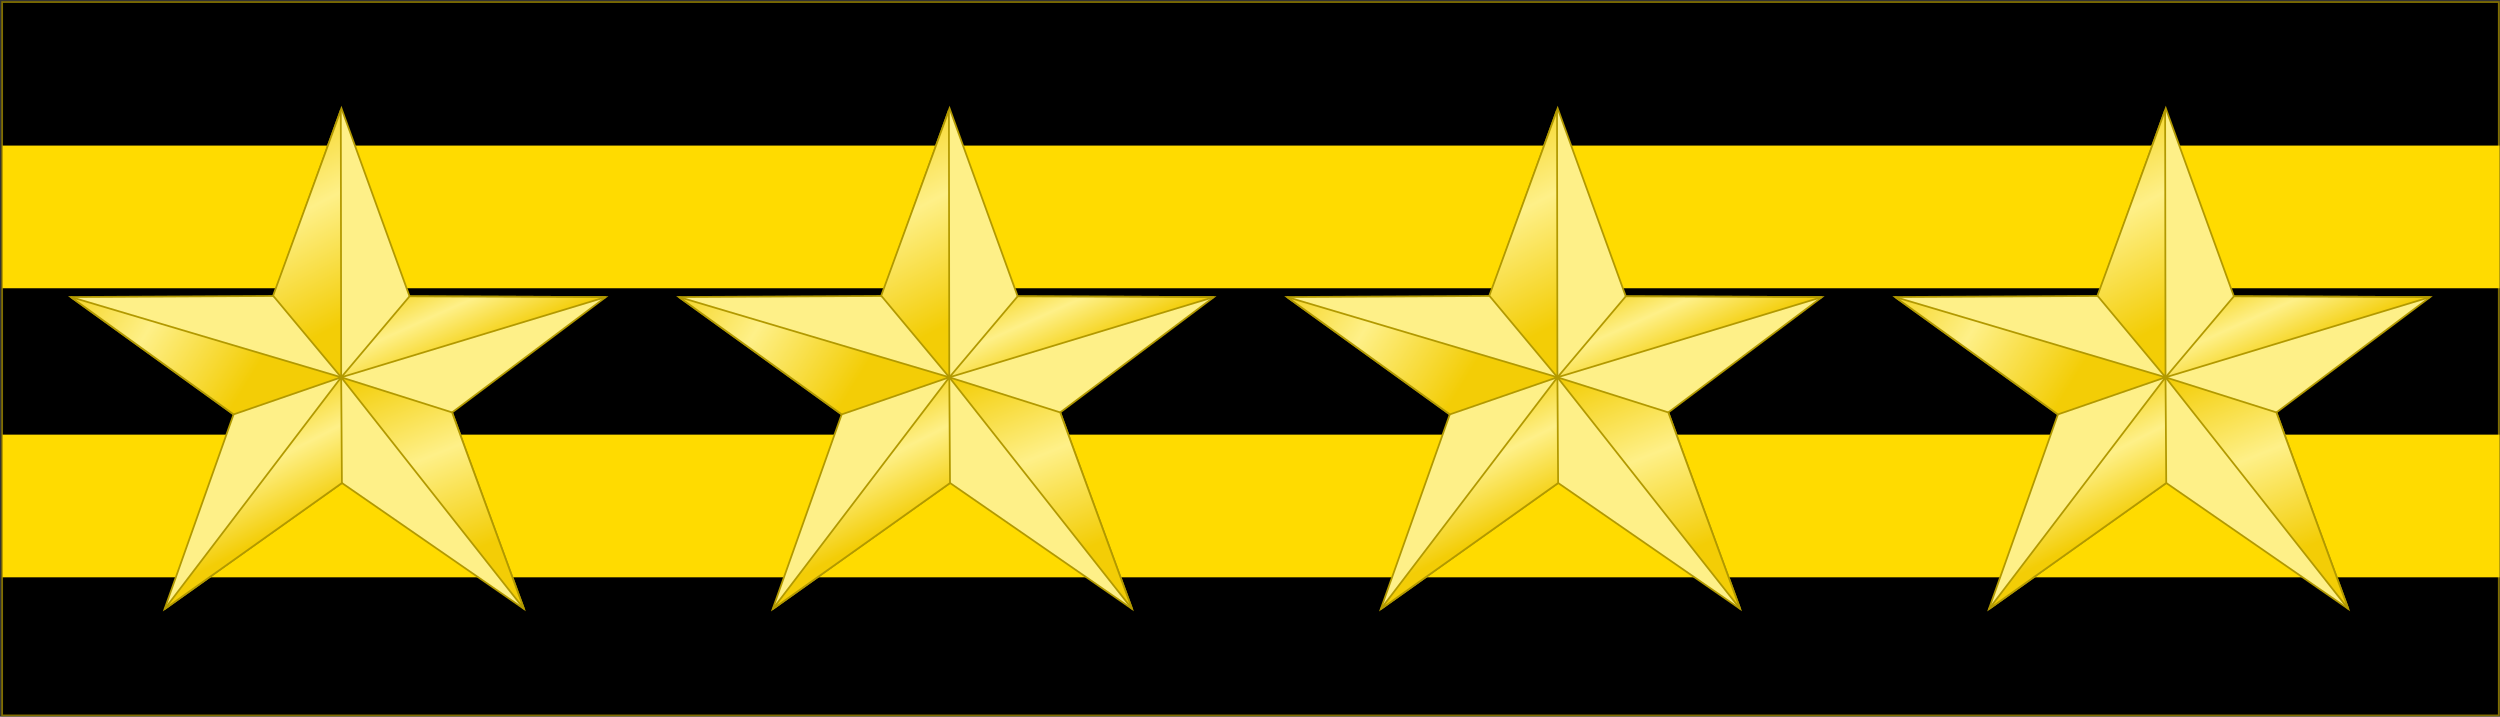 <?xml version="1.0" encoding="UTF-8" standalone="no"?>
<!-- Created with Inkscape (http://www.inkscape.org/) -->

<svg
   xmlns:dc="http://purl.org/dc/elements/1.1/"
   xmlns:cc="http://creativecommons.org/ns#"
   xmlns:rdf="http://www.w3.org/1999/02/22-rdf-syntax-ns#"
   xmlns:svg="http://www.w3.org/2000/svg"
   xmlns="http://www.w3.org/2000/svg"
   xmlns:xlink="http://www.w3.org/1999/xlink"
   xmlns:sodipodi="http://sodipodi.sourceforge.net/DTD/sodipodi-0.dtd"
   xmlns:inkscape="http://www.inkscape.org/namespaces/inkscape"
   width="70.094"
   height="20.094"
   id="svg3454"
   version="1.1"
   inkscape:version="0.48.4 r9939"
   sodipodi:docname="TW-Police-Rank_05.svg">
  <rect width="100%" height="100%" fill="#333333" stroke="none"/>
  <defs
     id="defs3456">
    <linearGradient
       id="linearGradient4116-9">
      <stop
         id="stop4118-7"
         offset="0"
         style="stop-color:#f3cd06;stop-opacity:1;" />
      <stop
         id="stop4124-0"
         offset="0.5"
         style="stop-color:#fef088;stop-opacity:1;" />
      <stop
         id="stop4120-3"
         offset="1"
         style="stop-color:#f3cd06;stop-opacity:1;" />
    </linearGradient>
    <linearGradient
       id="linearGradient3420">
      <stop
         id="stop3422"
         offset="0"
         style="stop-color:#f3cd06;stop-opacity:1;" />
      <stop
         id="stop3424"
         offset="0.5"
         style="stop-color:#fef088;stop-opacity:1;" />
      <stop
         id="stop3426"
         offset="1"
         style="stop-color:#f3cd06;stop-opacity:1;" />
    </linearGradient>
    <linearGradient
       id="linearGradient3429">
      <stop
         id="stop3431"
         offset="0"
         style="stop-color:#f3cd06;stop-opacity:1;" />
      <stop
         id="stop3433"
         offset="0.5"
         style="stop-color:#fef088;stop-opacity:1;" />
      <stop
         id="stop3435"
         offset="1"
         style="stop-color:#f3cd06;stop-opacity:1;" />
    </linearGradient>
    <linearGradient
       id="linearGradient3438">
      <stop
         id="stop3440"
         offset="0"
         style="stop-color:#f3cd06;stop-opacity:1;" />
      <stop
         id="stop3442"
         offset="0.5"
         style="stop-color:#fef088;stop-opacity:1;" />
      <stop
         id="stop3444"
         offset="1"
         style="stop-color:#f3cd06;stop-opacity:1;" />
    </linearGradient>
    <linearGradient
       inkscape:collect="always"
       xlink:href="#linearGradient4116-9"
       id="linearGradient5466"
       gradientUnits="userSpaceOnUse"
       gradientTransform="matrix(0.165,0,0,0.165,-37.833,133.071)"
       x1="403.282"
       y1="433.531"
       x2="428.91"
       y2="497.435" />
    <linearGradient
       id="linearGradient3447">
      <stop
         id="stop3449"
         offset="0"
         style="stop-color:#f3cd06;stop-opacity:1;" />
      <stop
         id="stop3451"
         offset="0.5"
         style="stop-color:#fef088;stop-opacity:1;" />
      <stop
         id="stop3453"
         offset="1"
         style="stop-color:#f3cd06;stop-opacity:1;" />
    </linearGradient>
    <linearGradient
       inkscape:collect="always"
       xlink:href="#linearGradient4116-9"
       id="linearGradient3098"
       gradientUnits="userSpaceOnUse"
       gradientTransform="matrix(0.084,0,0,0.084,322.962,519.303)"
       x1="403.282"
       y1="433.531"
       x2="428.91"
       y2="497.435" />
    <linearGradient
       inkscape:collect="always"
       xlink:href="#linearGradient4116-9"
       id="linearGradient3101"
       gradientUnits="userSpaceOnUse"
       gradientTransform="matrix(0.084,0,0,0.084,322.962,519.303)"
       x1="412.399"
       y1="402.397"
       x2="426.533"
       y2="433.863" />
    <linearGradient
       inkscape:collect="always"
       xlink:href="#linearGradient4116-9"
       id="linearGradient3104"
       gradientUnits="userSpaceOnUse"
       gradientTransform="matrix(0.024,0.08,-0.08,0.024,381.822,513.537)"
       x1="299.143"
       y1="428.989"
       x2="376.453"
       y2="414.415" />
    <linearGradient
       inkscape:collect="always"
       xlink:href="#linearGradient4116-9"
       id="linearGradient3107"
       gradientUnits="userSpaceOnUse"
       gradientTransform="matrix(0.084,0,0,0.084,322.962,519.303)"
       x1="289.355"
       y1="417.233"
       x2="352.908"
       y2="456.477" />
    <linearGradient
       inkscape:collect="always"
       xlink:href="#linearGradient4116-9"
       id="linearGradient3110"
       gradientUnits="userSpaceOnUse"
       gradientTransform="matrix(0.084,0,0,0.084,322.962,519.303)"
       x1="394.783"
       y1="476.928"
       x2="374.454"
       y2="437.142" />
    <linearGradient
       inkscape:collect="always"
       xlink:href="#linearGradient4116-9"
       id="linearGradient3897"
       gradientUnits="userSpaceOnUse"
       gradientTransform="matrix(0.084,0,0,0.084,322.962,519.303)"
       x1="394.783"
       y1="476.928"
       x2="374.454"
       y2="437.142" />
    <linearGradient
       inkscape:collect="always"
       xlink:href="#linearGradient4116-9"
       id="linearGradient3899"
       gradientUnits="userSpaceOnUse"
       gradientTransform="matrix(0.084,0,0,0.084,322.962,519.303)"
       x1="289.355"
       y1="417.233"
       x2="352.908"
       y2="456.477" />
    <linearGradient
       inkscape:collect="always"
       xlink:href="#linearGradient4116-9"
       id="linearGradient3901"
       gradientUnits="userSpaceOnUse"
       gradientTransform="matrix(0.024,0.08,-0.08,0.024,381.822,513.537)"
       x1="299.143"
       y1="428.989"
       x2="376.453"
       y2="414.415" />
    <linearGradient
       inkscape:collect="always"
       xlink:href="#linearGradient4116-9"
       id="linearGradient3903"
       gradientUnits="userSpaceOnUse"
       gradientTransform="matrix(0.084,0,0,0.084,322.962,519.303)"
       x1="412.399"
       y1="402.397"
       x2="426.533"
       y2="433.863" />
    <linearGradient
       inkscape:collect="always"
       xlink:href="#linearGradient4116-9"
       id="linearGradient3905"
       gradientUnits="userSpaceOnUse"
       gradientTransform="matrix(0.084,0,0,0.084,322.962,519.303)"
       x1="403.282"
       y1="433.531"
       x2="428.91"
       y2="497.435" />
    <linearGradient
       inkscape:collect="always"
       xlink:href="#linearGradient4116-9"
       id="linearGradient3909"
       gradientUnits="userSpaceOnUse"
       gradientTransform="matrix(0.084,0,0,0.084,334.409,505.468)"
       x1="403.282"
       y1="433.531"
       x2="428.91"
       y2="497.435" />
    <linearGradient
       inkscape:collect="always"
       xlink:href="#linearGradient4116-9"
       id="linearGradient3912"
       gradientUnits="userSpaceOnUse"
       gradientTransform="matrix(0.084,0,0,0.084,334.409,505.468)"
       x1="412.399"
       y1="402.397"
       x2="426.533"
       y2="433.863" />
    <linearGradient
       inkscape:collect="always"
       xlink:href="#linearGradient4116-9"
       id="linearGradient3915"
       gradientUnits="userSpaceOnUse"
       gradientTransform="matrix(0.024,0.08,-0.08,0.024,393.269,499.701)"
       x1="299.143"
       y1="428.989"
       x2="376.453"
       y2="414.415" />
    <linearGradient
       inkscape:collect="always"
       xlink:href="#linearGradient4116-9"
       id="linearGradient3918"
       gradientUnits="userSpaceOnUse"
       gradientTransform="matrix(0.084,0,0,0.084,334.409,505.468)"
       x1="289.355"
       y1="417.233"
       x2="352.908"
       y2="456.477" />
    <linearGradient
       inkscape:collect="always"
       xlink:href="#linearGradient4116-9"
       id="linearGradient3921"
       gradientUnits="userSpaceOnUse"
       gradientTransform="matrix(0.084,0,0,0.084,334.409,505.468)"
       x1="394.783"
       y1="476.928"
       x2="374.454"
       y2="437.142" />
    <linearGradient
       inkscape:collect="always"
       xlink:href="#linearGradient4116-9"
       id="linearGradient3946"
       gradientUnits="userSpaceOnUse"
       gradientTransform="matrix(0.084,0,0,0.084,334.409,505.468)"
       x1="394.783"
       y1="476.928"
       x2="374.454"
       y2="437.142" />
    <linearGradient
       inkscape:collect="always"
       xlink:href="#linearGradient4116-9"
       id="linearGradient3948"
       gradientUnits="userSpaceOnUse"
       gradientTransform="matrix(0.084,0,0,0.084,334.409,505.468)"
       x1="289.355"
       y1="417.233"
       x2="352.908"
       y2="456.477" />
    <linearGradient
       inkscape:collect="always"
       xlink:href="#linearGradient4116-9"
       id="linearGradient3950"
       gradientUnits="userSpaceOnUse"
       gradientTransform="matrix(0.024,0.08,-0.08,0.024,393.269,499.701)"
       x1="299.143"
       y1="428.989"
       x2="376.453"
       y2="414.415" />
    <linearGradient
       inkscape:collect="always"
       xlink:href="#linearGradient4116-9"
       id="linearGradient3952"
       gradientUnits="userSpaceOnUse"
       gradientTransform="matrix(0.084,0,0,0.084,334.409,505.468)"
       x1="412.399"
       y1="402.397"
       x2="426.533"
       y2="433.863" />
    <linearGradient
       inkscape:collect="always"
       xlink:href="#linearGradient4116-9"
       id="linearGradient3954"
       gradientUnits="userSpaceOnUse"
       gradientTransform="matrix(0.084,0,0,0.084,334.409,505.468)"
       x1="403.282"
       y1="433.531"
       x2="428.91"
       y2="497.435" />
    <linearGradient
       inkscape:collect="always"
       xlink:href="#linearGradient4116-9"
       id="linearGradient3986"
       gradientUnits="userSpaceOnUse"
       gradientTransform="matrix(0.084,0,0,0.084,334.409,505.468)"
       x1="394.783"
       y1="476.928"
       x2="374.454"
       y2="437.142" />
    <linearGradient
       inkscape:collect="always"
       xlink:href="#linearGradient4116-9"
       id="linearGradient3988"
       gradientUnits="userSpaceOnUse"
       gradientTransform="matrix(0.084,0,0,0.084,334.409,505.468)"
       x1="289.355"
       y1="417.233"
       x2="352.908"
       y2="456.477" />
    <linearGradient
       inkscape:collect="always"
       xlink:href="#linearGradient4116-9"
       id="linearGradient3990"
       gradientUnits="userSpaceOnUse"
       gradientTransform="matrix(0.024,0.08,-0.08,0.024,393.269,499.701)"
       x1="299.143"
       y1="428.989"
       x2="376.453"
       y2="414.415" />
    <linearGradient
       inkscape:collect="always"
       xlink:href="#linearGradient4116-9"
       id="linearGradient3992"
       gradientUnits="userSpaceOnUse"
       gradientTransform="matrix(0.084,0,0,0.084,334.409,505.468)"
       x1="412.399"
       y1="402.397"
       x2="426.533"
       y2="433.863" />
    <linearGradient
       inkscape:collect="always"
       xlink:href="#linearGradient4116-9"
       id="linearGradient3994"
       gradientUnits="userSpaceOnUse"
       gradientTransform="matrix(0.084,0,0,0.084,334.409,505.468)"
       x1="403.282"
       y1="433.531"
       x2="428.91"
       y2="497.435" />
    <linearGradient
       inkscape:collect="always"
       xlink:href="#linearGradient4116-9"
       id="linearGradient4010"
       gradientUnits="userSpaceOnUse"
       gradientTransform="matrix(0.084,0,0,0.084,334.409,505.468)"
       x1="394.783"
       y1="476.928"
       x2="374.454"
       y2="437.142" />
    <linearGradient
       inkscape:collect="always"
       xlink:href="#linearGradient4116-9"
       id="linearGradient4012"
       gradientUnits="userSpaceOnUse"
       gradientTransform="matrix(0.084,0,0,0.084,334.409,505.468)"
       x1="289.355"
       y1="417.233"
       x2="352.908"
       y2="456.477" />
    <linearGradient
       inkscape:collect="always"
       xlink:href="#linearGradient4116-9"
       id="linearGradient4014"
       gradientUnits="userSpaceOnUse"
       gradientTransform="matrix(0.024,0.08,-0.08,0.024,393.269,499.701)"
       x1="299.143"
       y1="428.989"
       x2="376.453"
       y2="414.415" />
    <linearGradient
       inkscape:collect="always"
       xlink:href="#linearGradient4116-9"
       id="linearGradient4016"
       gradientUnits="userSpaceOnUse"
       gradientTransform="matrix(0.084,0,0,0.084,334.409,505.468)"
       x1="412.399"
       y1="402.397"
       x2="426.533"
       y2="433.863" />
    <linearGradient
       inkscape:collect="always"
       xlink:href="#linearGradient4116-9"
       id="linearGradient4018"
       gradientUnits="userSpaceOnUse"
       gradientTransform="matrix(0.084,0,0,0.084,334.409,505.468)"
       x1="403.282"
       y1="433.531"
       x2="428.91"
       y2="497.435" />
    <linearGradient
       inkscape:collect="always"
       xlink:href="#linearGradient4116-9"
       id="linearGradient4034"
       gradientUnits="userSpaceOnUse"
       gradientTransform="matrix(0.084,0,0,0.084,334.409,505.468)"
       x1="394.783"
       y1="476.928"
       x2="374.454"
       y2="437.142" />
    <linearGradient
       inkscape:collect="always"
       xlink:href="#linearGradient4116-9"
       id="linearGradient4036"
       gradientUnits="userSpaceOnUse"
       gradientTransform="matrix(0.084,0,0,0.084,334.409,505.468)"
       x1="289.355"
       y1="417.233"
       x2="352.908"
       y2="456.477" />
    <linearGradient
       inkscape:collect="always"
       xlink:href="#linearGradient4116-9"
       id="linearGradient4038"
       gradientUnits="userSpaceOnUse"
       gradientTransform="matrix(0.024,0.08,-0.08,0.024,393.269,499.701)"
       x1="299.143"
       y1="428.989"
       x2="376.453"
       y2="414.415" />
    <linearGradient
       inkscape:collect="always"
       xlink:href="#linearGradient4116-9"
       id="linearGradient4040"
       gradientUnits="userSpaceOnUse"
       gradientTransform="matrix(0.084,0,0,0.084,334.409,505.468)"
       x1="412.399"
       y1="402.397"
       x2="426.533"
       y2="433.863" />
    <linearGradient
       inkscape:collect="always"
       xlink:href="#linearGradient4116-9"
       id="linearGradient4042"
       gradientUnits="userSpaceOnUse"
       gradientTransform="matrix(0.084,0,0,0.084,334.409,505.468)"
       x1="403.282"
       y1="433.531"
       x2="428.91"
       y2="497.435" />
    <linearGradient
       inkscape:collect="always"
       xlink:href="#linearGradient4116-9"
       id="linearGradient4058"
       gradientUnits="userSpaceOnUse"
       gradientTransform="matrix(0.084,0,0,0.084,334.409,505.468)"
       x1="394.783"
       y1="476.928"
       x2="374.454"
       y2="437.142" />
    <linearGradient
       inkscape:collect="always"
       xlink:href="#linearGradient4116-9"
       id="linearGradient4060"
       gradientUnits="userSpaceOnUse"
       gradientTransform="matrix(0.084,0,0,0.084,334.409,505.468)"
       x1="289.355"
       y1="417.233"
       x2="352.908"
       y2="456.477" />
    <linearGradient
       inkscape:collect="always"
       xlink:href="#linearGradient4116-9"
       id="linearGradient4062"
       gradientUnits="userSpaceOnUse"
       gradientTransform="matrix(0.024,0.08,-0.08,0.024,393.269,499.701)"
       x1="299.143"
       y1="428.989"
       x2="376.453"
       y2="414.415" />
    <linearGradient
       inkscape:collect="always"
       xlink:href="#linearGradient4116-9"
       id="linearGradient4064"
       gradientUnits="userSpaceOnUse"
       gradientTransform="matrix(0.084,0,0,0.084,334.409,505.468)"
       x1="412.399"
       y1="402.397"
       x2="426.533"
       y2="433.863" />
    <linearGradient
       inkscape:collect="always"
       xlink:href="#linearGradient4116-9"
       id="linearGradient4066"
       gradientUnits="userSpaceOnUse"
       gradientTransform="matrix(0.084,0,0,0.084,334.409,505.468)"
       x1="403.282"
       y1="433.531"
       x2="428.91"
       y2="497.435" />
    <linearGradient
       inkscape:collect="always"
       xlink:href="#linearGradient4116-9"
       id="linearGradient4068"
       gradientUnits="userSpaceOnUse"
       gradientTransform="matrix(0.084,0,0,0.084,334.409,505.468)"
       x1="394.783"
       y1="476.928"
       x2="374.454"
       y2="437.142" />
    <linearGradient
       inkscape:collect="always"
       xlink:href="#linearGradient4116-9"
       id="linearGradient4070"
       gradientUnits="userSpaceOnUse"
       gradientTransform="matrix(0.084,0,0,0.084,334.409,505.468)"
       x1="289.355"
       y1="417.233"
       x2="352.908"
       y2="456.477" />
    <linearGradient
       inkscape:collect="always"
       xlink:href="#linearGradient4116-9"
       id="linearGradient4072"
       gradientUnits="userSpaceOnUse"
       gradientTransform="matrix(0.024,0.08,-0.08,0.024,393.269,499.701)"
       x1="299.143"
       y1="428.989"
       x2="376.453"
       y2="414.415" />
    <linearGradient
       inkscape:collect="always"
       xlink:href="#linearGradient4116-9"
       id="linearGradient4074"
       gradientUnits="userSpaceOnUse"
       gradientTransform="matrix(0.084,0,0,0.084,334.409,505.468)"
       x1="412.399"
       y1="402.397"
       x2="426.533"
       y2="433.863" />
    <linearGradient
       inkscape:collect="always"
       xlink:href="#linearGradient4116-9"
       id="linearGradient4076"
       gradientUnits="userSpaceOnUse"
       gradientTransform="matrix(0.084,0,0,0.084,334.409,505.468)"
       x1="403.282"
       y1="433.531"
       x2="428.91"
       y2="497.435" />
    <linearGradient
       inkscape:collect="always"
       xlink:href="#linearGradient4116-9"
       id="linearGradient4078"
       gradientUnits="userSpaceOnUse"
       gradientTransform="matrix(0.084,0,0,0.084,334.409,505.468)"
       x1="394.783"
       y1="476.928"
       x2="374.454"
       y2="437.142" />
    <linearGradient
       inkscape:collect="always"
       xlink:href="#linearGradient4116-9"
       id="linearGradient4080"
       gradientUnits="userSpaceOnUse"
       gradientTransform="matrix(0.084,0,0,0.084,334.409,505.468)"
       x1="289.355"
       y1="417.233"
       x2="352.908"
       y2="456.477" />
    <linearGradient
       inkscape:collect="always"
       xlink:href="#linearGradient4116-9"
       id="linearGradient4082"
       gradientUnits="userSpaceOnUse"
       gradientTransform="matrix(0.024,0.08,-0.08,0.024,393.269,499.701)"
       x1="299.143"
       y1="428.989"
       x2="376.453"
       y2="414.415" />
    <linearGradient
       inkscape:collect="always"
       xlink:href="#linearGradient4116-9"
       id="linearGradient4084"
       gradientUnits="userSpaceOnUse"
       gradientTransform="matrix(0.084,0,0,0.084,334.409,505.468)"
       x1="412.399"
       y1="402.397"
       x2="426.533"
       y2="433.863" />
    <linearGradient
       inkscape:collect="always"
       xlink:href="#linearGradient4116-9"
       id="linearGradient4086"
       gradientUnits="userSpaceOnUse"
       gradientTransform="matrix(0.084,0,0,0.084,334.409,505.468)"
       x1="403.282"
       y1="433.531"
       x2="428.91"
       y2="497.435" />
  </defs>
  <sodipodi:namedview
     id="base"
     pagecolor="#ffffff"
     bordercolor="#666666"
     borderopacity="1.0"
     inkscape:pageopacity="0.0"
     inkscape:pageshadow="2"
     inkscape:zoom="15.839192"
     inkscape:cx="28.793969"
     inkscape:cy="2.8826315"
     inkscape:document-units="px"
     inkscape:current-layer="layer1"
     showgrid="false"
     fit-margin-top="0"
     fit-margin-left="0"
     fit-margin-right="0"
     fit-margin-bottom="0"
     inkscape:window-width="1920"
     inkscape:window-height="1017"
     inkscape:window-x="-8"
     inkscape:window-y="-8"
     inkscape:window-maximized="1" />
  <g
     inkscape:label="Layer 1"
     inkscape:groupmode="layer"
     id="layer1"
     transform="translate(-332.562,-531.438)">
    <rect
       height="20"
       width="70"
       y="531.496"
       x="332.622"
       id="rect313-4"
       style="fill:#000000;stroke:#806e00;stroke-width:0.05;stroke-miterlimit:4;stroke-opacity:1;stroke-dasharray:none" />
    <g
       transform="matrix(0.826,0,0,2.776,238.977,-285.757)"
       id="g36-6"
       style="fill:#ffdb00;fill-opacity:1">
      <rect
         style="fill:#ffdb00;fill-opacity:1"
         id="rect367-1"
         x="113.386"
         y="295.849"
         width="84.757"
         height="1.441" />
    </g>
    <g
       transform="matrix(0.826,0,0,2.782,238.977,-289.226)"
       id="g39-8"
       style="fill:#ffdb00;fill-opacity:1">
      <rect
         style="fill:#ffdb00;fill-opacity:1"
         id="rect369-9"
         x="113.386"
         y="299.371"
         width="84.757"
         height="1.438" />
    </g>
    <g
       id="g3924"
       transform="translate(-8.525,0)">
      <path
         id="path4435"
         style="fill:#fef088;fill-opacity:1;fill-rule:evenodd;stroke:#b29900;stroke-width:0.05;stroke-miterlimit:4;stroke-opacity:1;stroke-dasharray:none"
         d="m 365.81,539.737 1.9,-5.262 1.91,5.271 5.502,0.021 -4.309,3.234 2.016,5.51 -5.105,-3.531 -4.973,3.536 1.935,-5.459 -4.565,-3.291 5.688,-0.03 z"
         inkscape:connector-curvature="0" />
      <path
         id="path4437"
         style="fill:url(#linearGradient4068);fill-opacity:1;fill-rule:evenodd;stroke:#b29900;stroke-width:0.05;stroke-miterlimit:4;stroke-opacity:1;stroke-dasharray:none"
         d="m 367.723,544.981 -4.973,3.536 4.953,-6.5 0.02,2.964 z"
         inkscape:connector-curvature="0" />
      <path
         id="path4439"
         style="fill:url(#linearGradient4070);fill-opacity:1;fill-rule:evenodd;stroke:#b29900;stroke-width:0.05;stroke-miterlimit:4;stroke-opacity:1;stroke-dasharray:none"
         d="m 367.703,542.016 -3.017,1.041 -4.565,-3.291 z"
         inkscape:connector-curvature="0" />
      <path
         id="path4441"
         style="fill:url(#linearGradient4072);fill-opacity:1;fill-rule:evenodd;stroke:#b29900;stroke-width:0.05;stroke-miterlimit:4;stroke-opacity:1;stroke-dasharray:none"
         d="m 367.703,542.017 -1.909,-2.288 1.898,-5.202 0.011,7.49 z"
         inkscape:connector-curvature="0" />
      <path
         id="path4443"
         style="fill:url(#linearGradient4074);fill-opacity:1;fill-rule:evenodd;stroke:#b29900;stroke-width:0.05;stroke-miterlimit:4;stroke-opacity:1;stroke-dasharray:none"
         d="m 369.62,539.746 5.502,0.021 -7.418,2.25 1.916,-2.271 z"
         inkscape:connector-curvature="0" />
      <path
         id="path4445"
         style="fill:url(#linearGradient4076);fill-opacity:1;fill-rule:evenodd;stroke:#b29900;stroke-width:0.05;stroke-miterlimit:4;stroke-opacity:1;stroke-dasharray:none"
         d="m 370.812,543.001 2.016,5.51 -5.125,-6.494 z"
         inkscape:connector-curvature="0" />
    </g>
    <g
       id="g3996"
       transform="translate(-25.575,0)">
      <path
         inkscape:connector-curvature="0"
         d="m 365.81,539.737 1.9,-5.262 1.91,5.271 5.502,0.021 -4.309,3.234 2.016,5.51 -5.105,-3.531 -4.973,3.536 1.935,-5.459 -4.565,-3.291 5.688,-0.03 z"
         style="fill:#fef088;fill-opacity:1;fill-rule:evenodd;stroke:#b29900;stroke-width:0.05;stroke-miterlimit:4;stroke-opacity:1;stroke-dasharray:none"
         id="path3998" />
      <path
         inkscape:connector-curvature="0"
         d="m 367.723,544.981 -4.973,3.536 4.953,-6.5 0.02,2.964 z"
         style="fill:url(#linearGradient4010);fill-opacity:1;fill-rule:evenodd;stroke:#b29900;stroke-width:0.05;stroke-miterlimit:4;stroke-opacity:1;stroke-dasharray:none"
         id="path4000" />
      <path
         inkscape:connector-curvature="0"
         d="m 367.703,542.016 -3.017,1.041 -4.565,-3.291 z"
         style="fill:url(#linearGradient4012);fill-opacity:1;fill-rule:evenodd;stroke:#b29900;stroke-width:0.05;stroke-miterlimit:4;stroke-opacity:1;stroke-dasharray:none"
         id="path4002" />
      <path
         inkscape:connector-curvature="0"
         d="m 367.703,542.017 -1.909,-2.288 1.898,-5.202 0.011,7.49 z"
         style="fill:url(#linearGradient4014);fill-opacity:1;fill-rule:evenodd;stroke:#b29900;stroke-width:0.05;stroke-miterlimit:4;stroke-opacity:1;stroke-dasharray:none"
         id="path4004" />
      <path
         inkscape:connector-curvature="0"
         d="m 369.62,539.746 5.502,0.021 -7.418,2.25 1.916,-2.271 z"
         style="fill:url(#linearGradient4016);fill-opacity:1;fill-rule:evenodd;stroke:#b29900;stroke-width:0.05;stroke-miterlimit:4;stroke-opacity:1;stroke-dasharray:none"
         id="path4006" />
      <path
         inkscape:connector-curvature="0"
         d="m 370.812,543.001 2.016,5.51 -5.125,-6.494 z"
         style="fill:url(#linearGradient4018);fill-opacity:1;fill-rule:evenodd;stroke:#b29900;stroke-width:0.05;stroke-miterlimit:4;stroke-opacity:1;stroke-dasharray:none"
         id="path4008" />
    </g>
    <g
       id="g4020"
       transform="translate(8.525,0)">
      <path
         id="path4022"
         style="fill:#fef088;fill-opacity:1;fill-rule:evenodd;stroke:#b29900;stroke-width:0.05;stroke-miterlimit:4;stroke-opacity:1;stroke-dasharray:none"
         d="m 365.81,539.737 1.9,-5.262 1.91,5.271 5.502,0.021 -4.309,3.234 2.016,5.51 -5.105,-3.531 -4.973,3.536 1.935,-5.459 -4.565,-3.291 5.688,-0.03 z"
         inkscape:connector-curvature="0" />
      <path
         id="path4024"
         style="fill:url(#linearGradient4034);fill-opacity:1;fill-rule:evenodd;stroke:#b29900;stroke-width:0.05;stroke-miterlimit:4;stroke-opacity:1;stroke-dasharray:none"
         d="m 367.723,544.981 -4.973,3.536 4.953,-6.5 0.02,2.964 z"
         inkscape:connector-curvature="0" />
      <path
         id="path4026"
         style="fill:url(#linearGradient4036);fill-opacity:1;fill-rule:evenodd;stroke:#b29900;stroke-width:0.05;stroke-miterlimit:4;stroke-opacity:1;stroke-dasharray:none"
         d="m 367.703,542.016 -3.017,1.041 -4.565,-3.291 z"
         inkscape:connector-curvature="0" />
      <path
         id="path4028"
         style="fill:url(#linearGradient4038);fill-opacity:1;fill-rule:evenodd;stroke:#b29900;stroke-width:0.05;stroke-miterlimit:4;stroke-opacity:1;stroke-dasharray:none"
         d="m 367.703,542.017 -1.909,-2.288 1.898,-5.202 0.011,7.49 z"
         inkscape:connector-curvature="0" />
      <path
         id="path4030"
         style="fill:url(#linearGradient4040);fill-opacity:1;fill-rule:evenodd;stroke:#b29900;stroke-width:0.05;stroke-miterlimit:4;stroke-opacity:1;stroke-dasharray:none"
         d="m 369.62,539.746 5.502,0.021 -7.418,2.25 1.916,-2.271 z"
         inkscape:connector-curvature="0" />
      <path
         id="path4032"
         style="fill:url(#linearGradient4042);fill-opacity:1;fill-rule:evenodd;stroke:#b29900;stroke-width:0.05;stroke-miterlimit:4;stroke-opacity:1;stroke-dasharray:none"
         d="m 370.812,543.001 2.016,5.51 -5.125,-6.494 z"
         inkscape:connector-curvature="0" />
    </g>
    <g
       transform="translate(25.575,0)"
       id="g4044">
      <path
         inkscape:connector-curvature="0"
         d="m 365.81,539.737 1.9,-5.262 1.91,5.271 5.502,0.021 -4.309,3.234 2.016,5.51 -5.105,-3.531 -4.973,3.536 1.935,-5.459 -4.565,-3.291 5.688,-0.03 z"
         style="fill:#fef088;fill-opacity:1;fill-rule:evenodd;stroke:#b29900;stroke-width:0.05;stroke-miterlimit:4;stroke-opacity:1;stroke-dasharray:none"
         id="path4046" />
      <path
         inkscape:connector-curvature="0"
         d="m 367.723,544.981 -4.973,3.536 4.953,-6.5 0.02,2.964 z"
         style="fill:url(#linearGradient4058);fill-opacity:1;fill-rule:evenodd;stroke:#b29900;stroke-width:0.05;stroke-miterlimit:4;stroke-opacity:1;stroke-dasharray:none"
         id="path4048" />
      <path
         inkscape:connector-curvature="0"
         d="m 367.703,542.016 -3.017,1.041 -4.565,-3.291 z"
         style="fill:url(#linearGradient4060);fill-opacity:1;fill-rule:evenodd;stroke:#b29900;stroke-width:0.05;stroke-miterlimit:4;stroke-opacity:1;stroke-dasharray:none"
         id="path4050" />
      <path
         inkscape:connector-curvature="0"
         d="m 367.703,542.017 -1.909,-2.288 1.898,-5.202 0.011,7.49 z"
         style="fill:url(#linearGradient4062);fill-opacity:1;fill-rule:evenodd;stroke:#b29900;stroke-width:0.05;stroke-miterlimit:4;stroke-opacity:1;stroke-dasharray:none"
         id="path4052" />
      <path
         inkscape:connector-curvature="0"
         d="m 369.62,539.746 5.502,0.021 -7.418,2.25 1.916,-2.271 z"
         style="fill:url(#linearGradient4064);fill-opacity:1;fill-rule:evenodd;stroke:#b29900;stroke-width:0.05;stroke-miterlimit:4;stroke-opacity:1;stroke-dasharray:none"
         id="path4054" />
      <path
         inkscape:connector-curvature="0"
         d="m 370.812,543.001 2.016,5.51 -5.125,-6.494 z"
         style="fill:url(#linearGradient4066);fill-opacity:1;fill-rule:evenodd;stroke:#b29900;stroke-width:0.05;stroke-miterlimit:4;stroke-opacity:1;stroke-dasharray:none"
         id="path4056" />
    </g>
  </g>
</svg>

